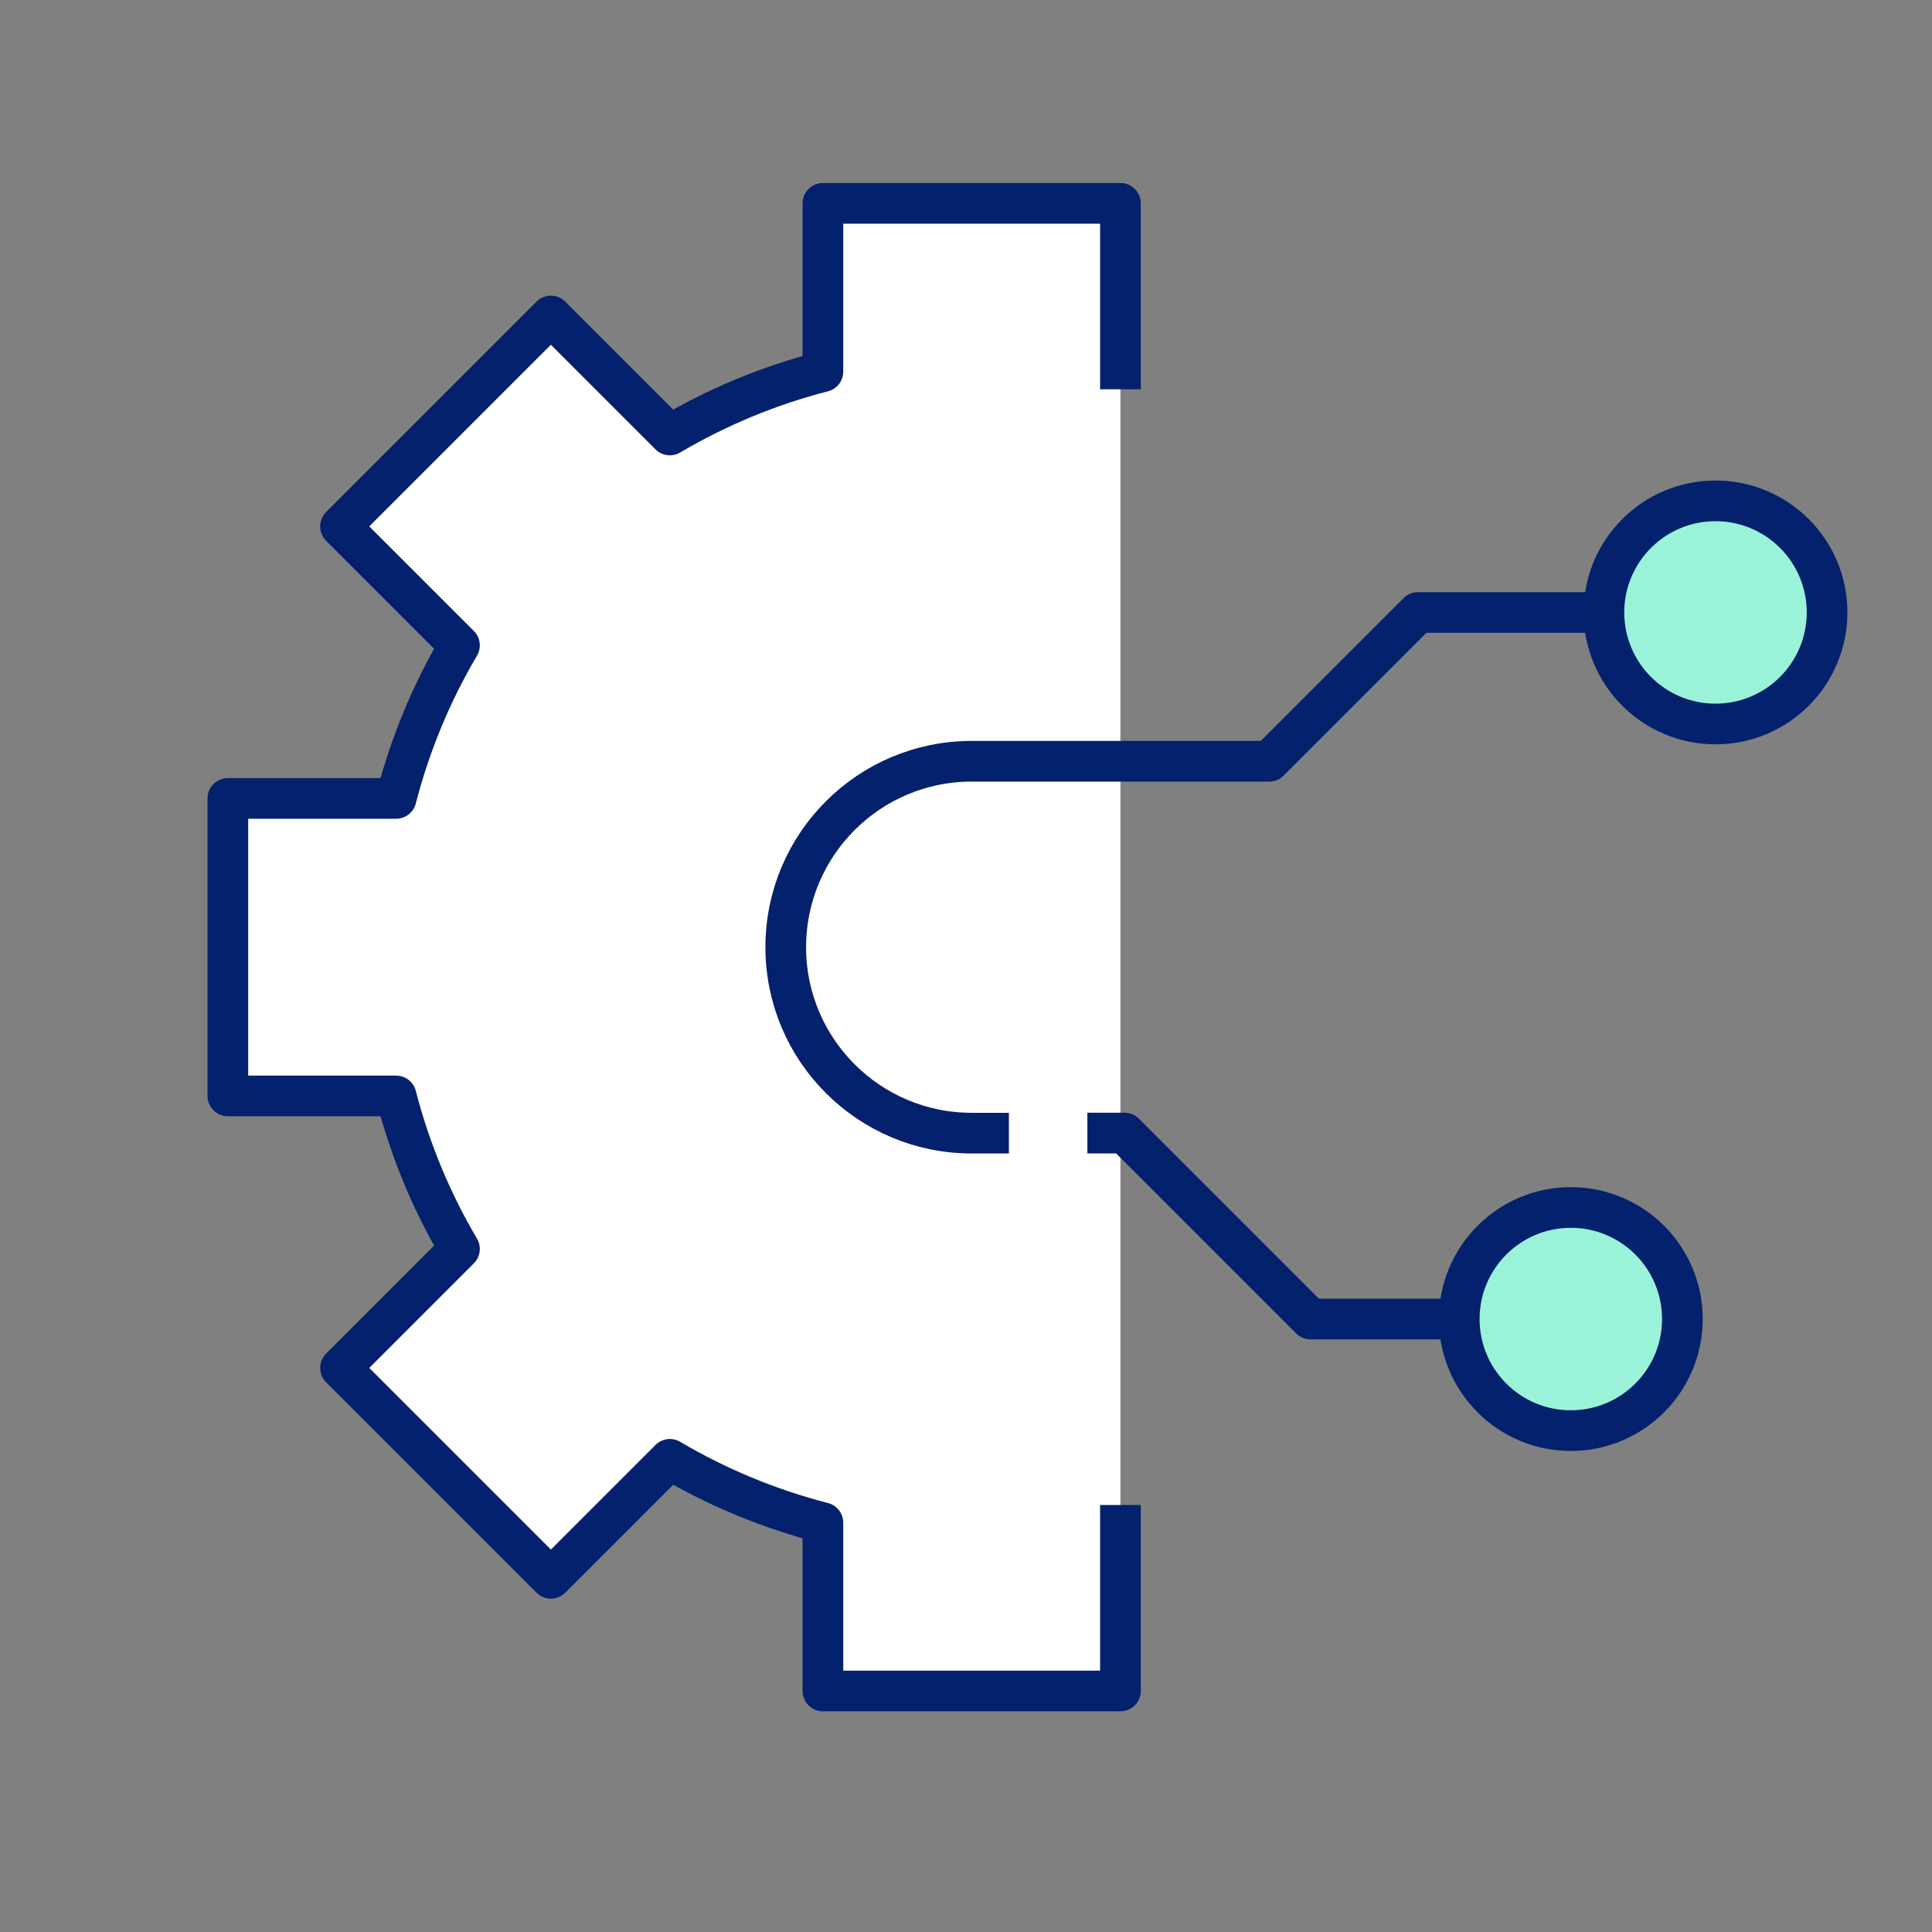<svg width="95" height="95" viewBox="0 0 95 95" fill="none" xmlns="http://www.w3.org/2000/svg">
<rect x="0" y="0" width="95" height="95" fill="#808080" stroke="none"/>
<path fill-rule="evenodd" clip-rule="evenodd" d="M55.094 19.143V9.999H40.464V18.272C37.786 18.963 35.261 20.017 32.938 21.388L27.088 15.538L16.743 25.883L22.593 31.733C21.222 34.056 20.169 36.581 19.477 39.259H11.204V53.889H19.477C20.169 56.566 21.222 59.091 22.593 61.414L16.743 67.264L27.088 77.609L32.938 71.759C35.261 73.13 37.786 74.184 40.464 74.875V83.148H55.094V74.004" fill="white"/>
<path d="M55.094 19.143V9.999H40.464V18.272C37.786 18.963 35.261 20.017 32.938 21.388L27.088 15.538L16.743 25.883L22.593 31.733C21.222 34.056 20.169 36.581 19.477 39.259H11.204V53.889H19.477C20.169 56.566 21.222 59.091 22.593 61.414L16.743 67.264L27.088 77.609L32.938 71.759C35.261 73.13 37.786 74.184 40.464 74.875V83.148H55.094V74.004" stroke="#03216C" stroke-width="2" stroke-linejoin="round"/>
<path d="M49.609 55.719H47.78C42.731 55.719 38.637 51.625 38.637 46.576C38.637 41.527 42.731 37.432 47.78 37.432H62.41L69.725 30.117H78.869" stroke="#03216C" stroke-width="2" stroke-linejoin="round"/>
<path d="M71.755 64.86H64.44L55.297 55.716H53.468" stroke="#03216C" stroke-width="2" stroke-linejoin="round"/>
<path fill-rule="evenodd" clip-rule="evenodd" d="M89.841 30.114C89.841 33.144 87.385 35.6 84.354 35.6C81.324 35.6 78.868 33.144 78.868 30.114C78.868 27.084 81.324 24.628 84.354 24.628C87.385 24.628 89.841 27.084 89.841 30.114Z" fill="#9AF3D8" stroke="#03216C" stroke-width="2" stroke-linejoin="round"/>
<path fill-rule="evenodd" clip-rule="evenodd" d="M82.726 64.86C82.726 67.89 80.27 70.346 77.24 70.346C74.21 70.346 71.754 67.89 71.754 64.86C71.754 61.83 74.21 59.374 77.24 59.374C80.27 59.374 82.726 61.83 82.726 64.86Z" fill="#9AF3D8" stroke="#03216C" stroke-width="2" stroke-linejoin="round"/>
</svg>
